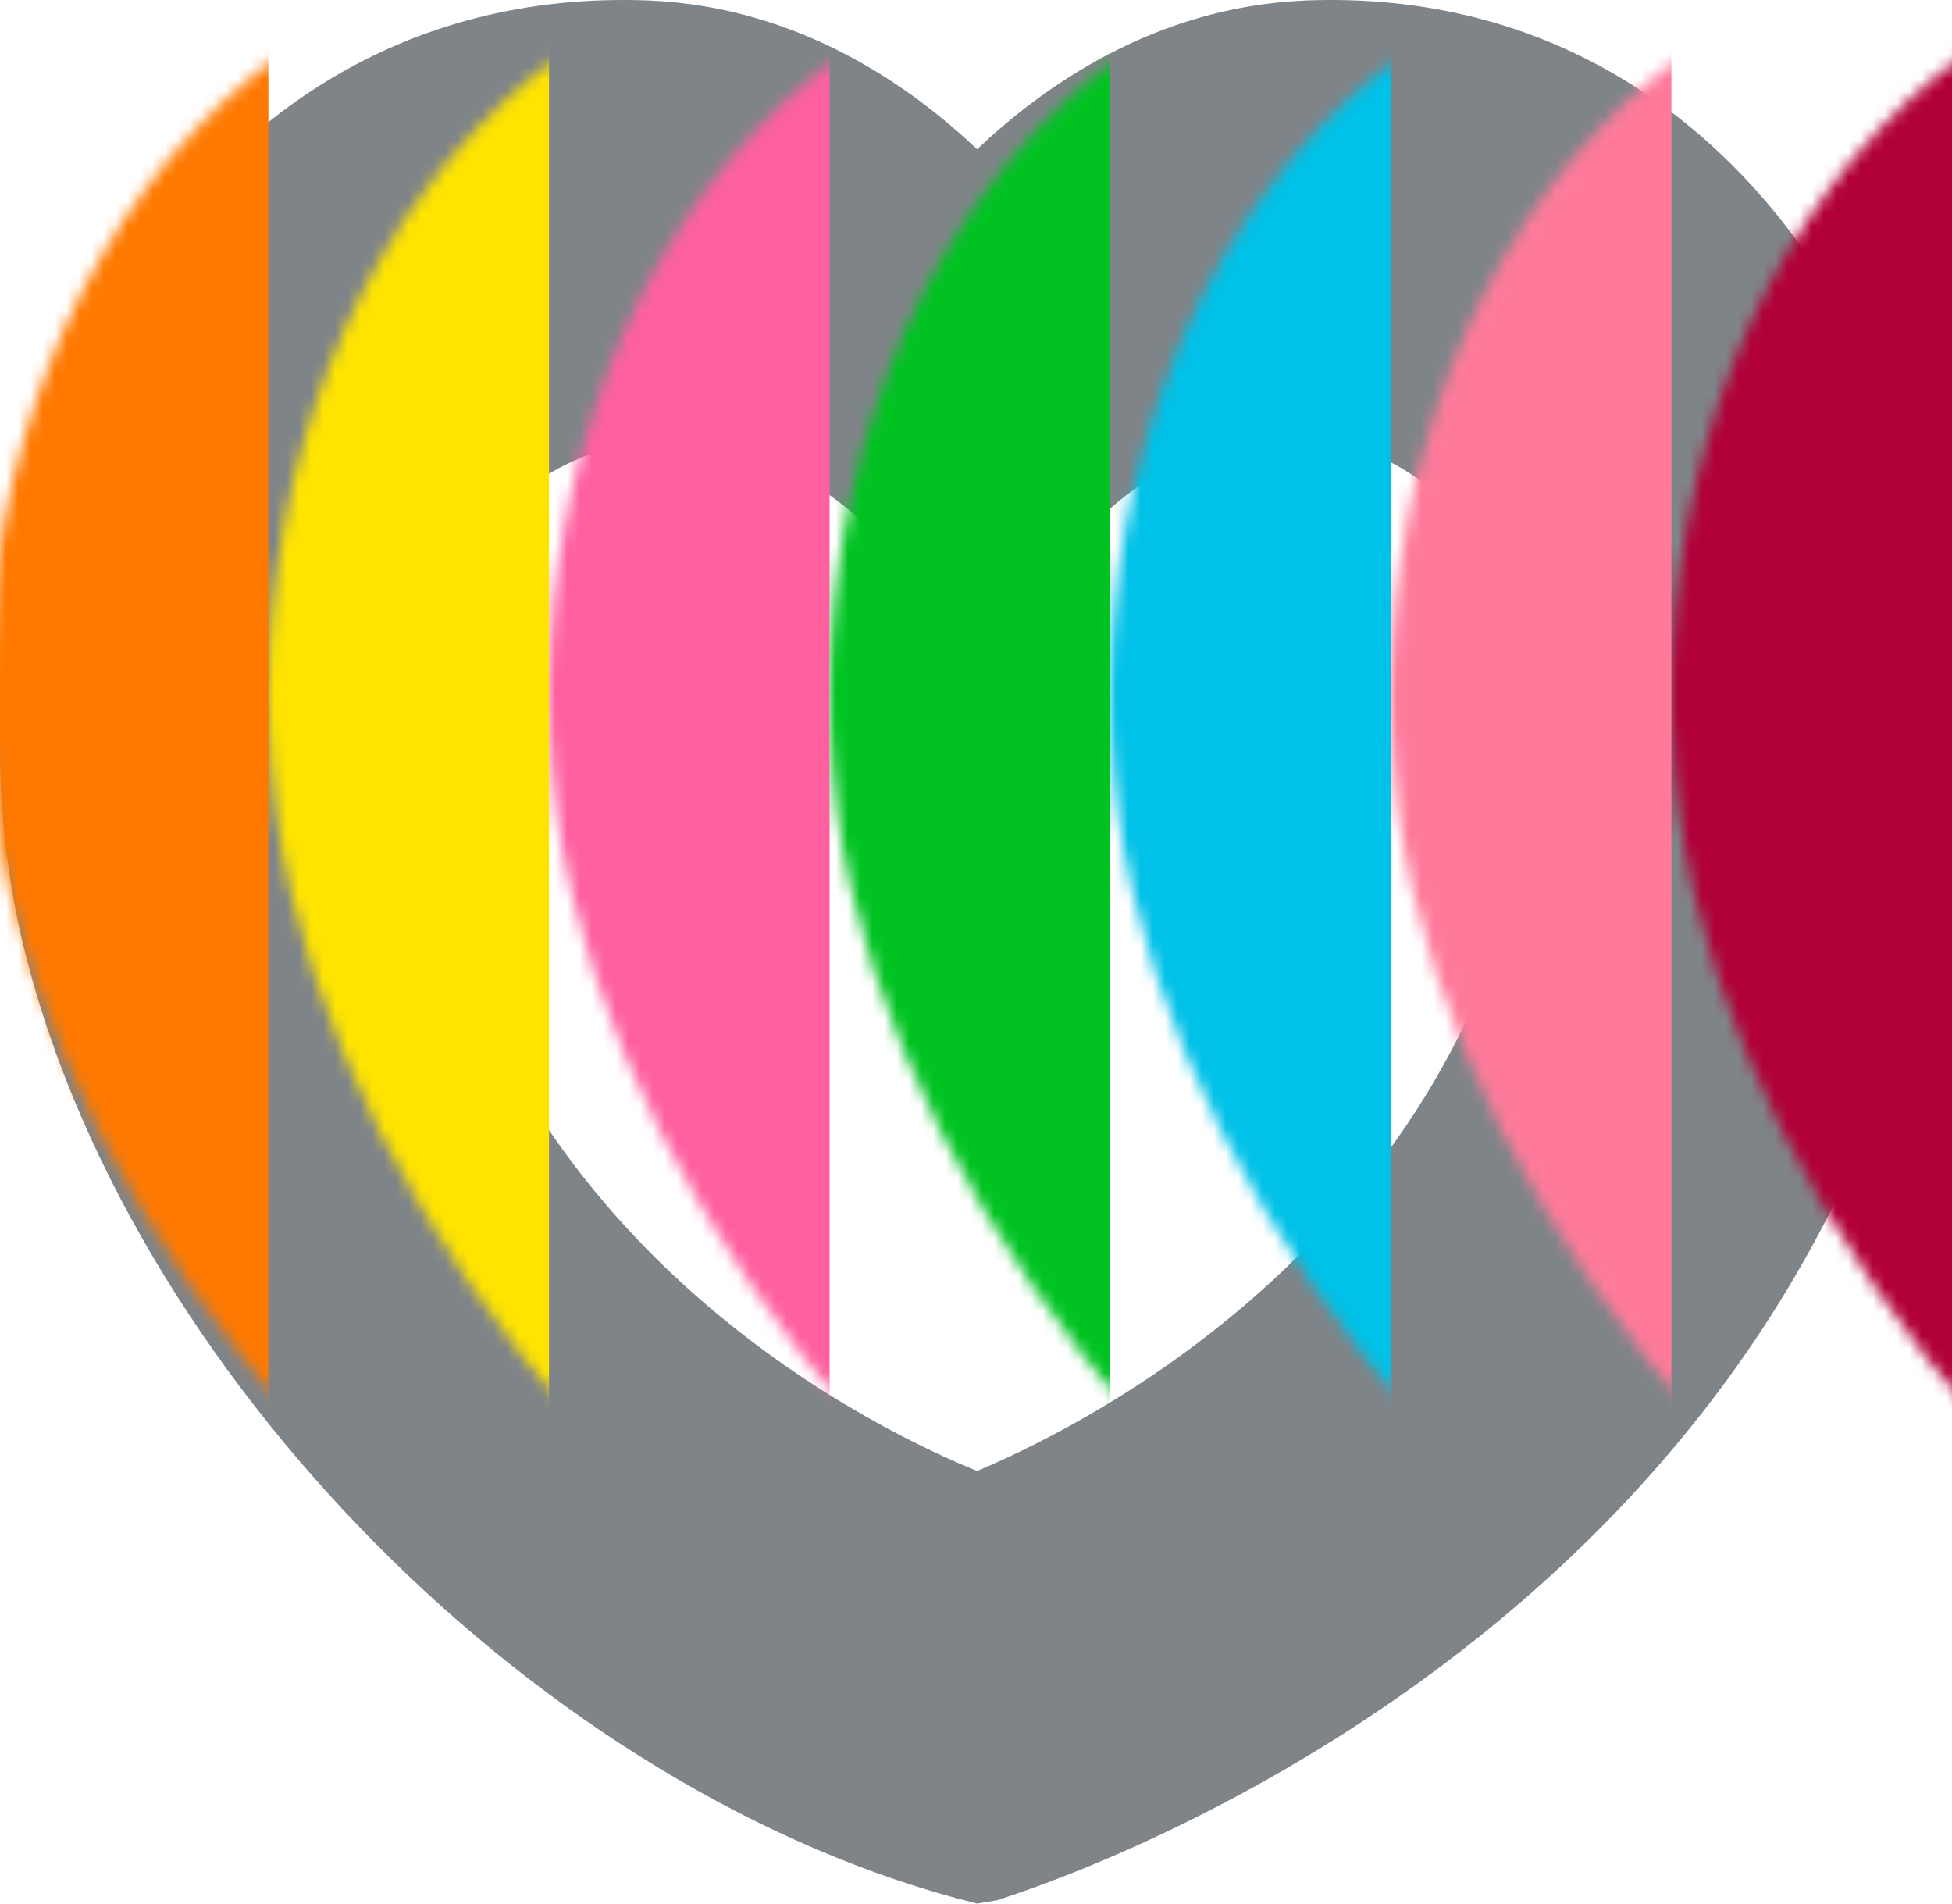<?xml version="1.0" encoding="UTF-8"?>
<svg width="160px" height="156px" viewBox="0 0 160 156" version="1.1" xmlns="http://www.w3.org/2000/svg" xmlns:xlink="http://www.w3.org/1999/xlink">
    <title>Group</title>
    <defs>
        <path d="M81.738,155.723 C82.292,155.446 143.983,137.442 158.089,77.059 C166.398,42.713 147.302,-1.617 106.92,0.045 C94.473,0.599 85.346,7.247 80.09,12.233 C74.835,7.259 65.708,0.599 53.261,0.045 C12.603,-1.605 -6.206,42.713 1.816,77.059 C10.113,112.236 44.41,147.136 80.09,156 L81.738,155.723 Z M121.314,44.098 C124.356,48.529 126.292,53.792 126.292,59.886 C126.292,62.933 125.739,65.98 125.186,69.026 C117.707,103.373 87.282,117.499 80.09,120.546 C72.622,117.51 42.198,103.384 35.006,69.026 C34.177,65.98 33.9,62.933 33.9,59.886 C33.9,53.792 35.559,48.529 38.879,44.098 C40.815,41.605 46.346,36.342 53.538,36.342 C60.176,36.342 69.857,38.281 76.218,50.191 L80.09,61.271 L83.686,51.022 C91.431,37.727 99.175,36.342 106.643,36.342 C113.834,35.788 119.089,41.328 121.314,44.098 L121.314,44.098 Z" id="path-1"></path>
    </defs>
    <g id="Page-1" stroke="none" stroke-width="1" fill="none" fill-rule="evenodd">
        <g id="Group">
            <mask id="mask-2" fill="white">
                <use xlink:href="#path-1"></use>
            </mask>
            <use id="Mask" fill="#7F8488" fill-rule="nonzero" xlink:href="#path-1"></use>
            <rect id="Rectangle" fill="#FF7900" mask="url(#mask-2)" x="-1" y="-4" width="23" height="160"></rect>
            <rect id="Rectangle" fill="#FFE400" mask="url(#mask-2)" x="22" y="-4" width="23" height="160"></rect>
            <rect id="Rectangle" fill="#FF609F" mask="url(#mask-2)" x="45" y="-4" width="23" height="160"></rect>
            <rect id="Rectangle" fill="#00C322" mask="url(#mask-2)" x="68" y="-4" width="23" height="160"></rect>
            <rect id="Rectangle" fill="#00C1E7" mask="url(#mask-2)" x="91" y="-4" width="23" height="160"></rect>
            <rect id="Rectangle" fill="#FF7A9A" mask="url(#mask-2)" x="114" y="-4" width="23" height="160"></rect>
            <rect id="Rectangle" fill="#B10037" mask="url(#mask-2)" x="137" y="-4" width="23" height="160"></rect>
        </g>
    </g>
</svg>